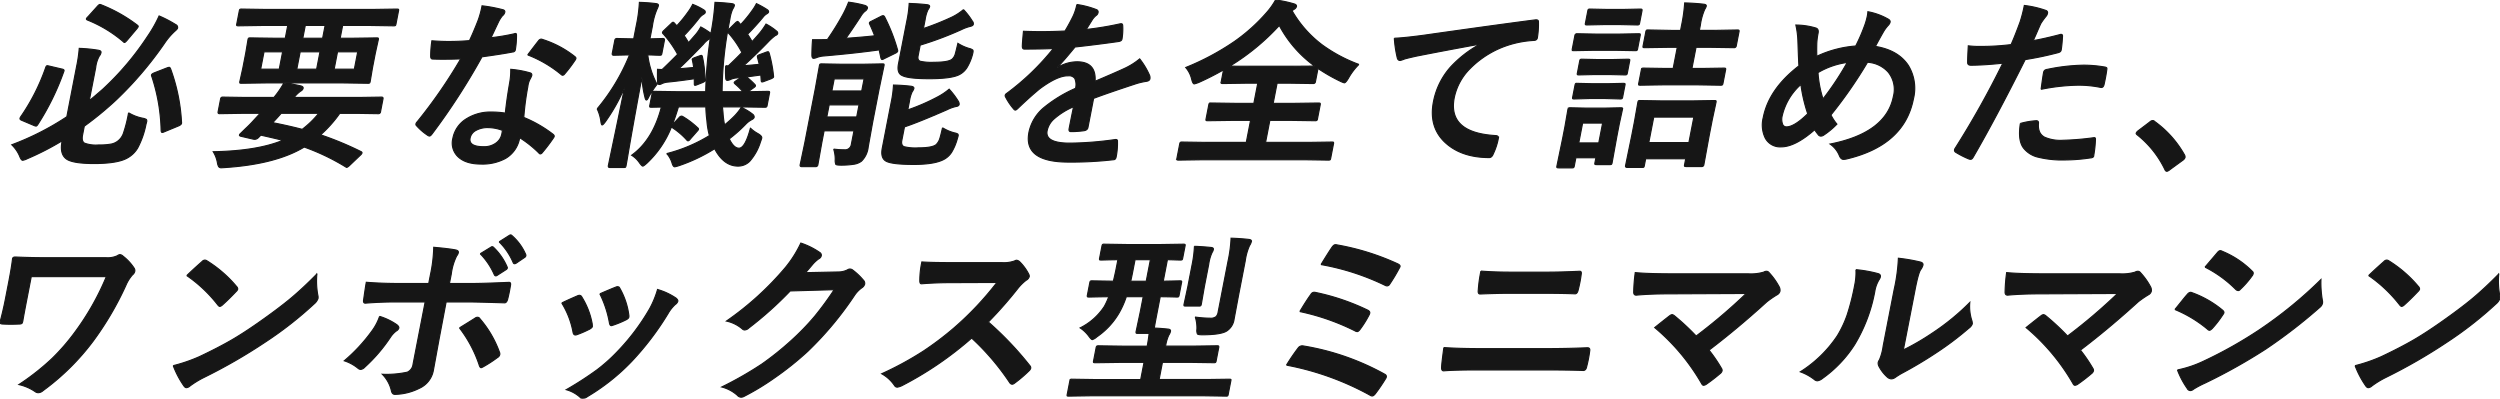 <svg id="グループ_17794" data-name="グループ 17794" xmlns="http://www.w3.org/2000/svg" xmlns:xlink="http://www.w3.org/1999/xlink" width="659.59" height="105.141" viewBox="0 0 659.59 105.141">
  <defs>
    <clipPath id="clip-path">
      <rect id="長方形_5074" data-name="長方形 5074" width="659.59" height="105.14" fill="none" stroke="#161616" stroke-width="0.3"/>
    </clipPath>
  </defs>
  <g id="グループ_17064" data-name="グループ 17064" transform="translate(0 0)" clip-path="url(#clip-path)">
    <path id="パス_42153" data-name="パス 42153" d="M33.425,29.569A11.534,11.534,0,0,0,37.19,31.01a2.829,2.829,0,0,1,.937.325.738.738,0,0,1,.069.6c-.027.139-.086.364-.177.674a22.545,22.545,0,0,1-2.193,6.254,7.244,7.244,0,0,1-2.512,2.51q-2.537,1.58-9,1.582-5.349,0-7.134-1.093-1.987-1.278-1.307-4.766l.027-.139A71.882,71.882,0,0,1,6.707,41.68a4.2,4.2,0,0,1-1.219.419c-.264,0-.542-.38-.827-1.139A9.187,9.187,0,0,0,2.61,38.007a71.542,71.542,0,0,0,14.526-7.392l2.615-13.461a36.969,36.969,0,0,0,.658-4.58,38.377,38.377,0,0,1,5,.488q.834.141.743.6a2.024,2.024,0,0,1-.464.953,8.176,8.176,0,0,0-.939,3.046l-1.7,8.718q1.266-1.023,3.59-3.046A74.973,74.973,0,0,0,38.505,9.295a34.391,34.391,0,0,0,2.979-5.277A31.071,31.071,0,0,1,45.854,6.3a.8.8,0,0,1,.5.907q-.055.279-.749.859a17.984,17.984,0,0,0-2.776,3.278A95.279,95.279,0,0,1,30.24,26.1a87.7,87.7,0,0,1-8.5,7l-.452,2.326q-.325,1.673.532,2.162a8.743,8.743,0,0,0,3.722.465,16.3,16.3,0,0,0,3.421-.256,4.242,4.242,0,0,0,1.475-.651,4.437,4.437,0,0,0,1.7-2.395,36.017,36.017,0,0,0,1.287-5.184M12.5,17.246l3.269.768c.464.077.677.232.63.464a1.749,1.749,0,0,1-.11.326,67.14,67.14,0,0,1-6.84,13.9c-.174.249-.321.373-.445.373a1.944,1.944,0,0,1-.55-.163L5.28,31.567c-.379-.139-.544-.317-.5-.534a1.267,1.267,0,0,1,.165-.371A53.793,53.793,0,0,0,11.58,17.572q.15-.42.382-.419a3.49,3.49,0,0,1,.54.093M26.221,1.089a39.524,39.524,0,0,1,9.492,5.347c.194.125.275.264.245.419a2.783,2.783,0,0,1-.425.627L33,10.48c-.318.357-.53.536-.638.536a.517.517,0,0,1-.332-.209,33.855,33.855,0,0,0-9.425-5.7c-.227-.093-.331-.209-.3-.349a1.305,1.305,0,0,1,.4-.512l2.491-2.766c.3-.326.513-.488.652-.488a1.115,1.115,0,0,1,.377.093M44.5,17.944a48.2,48.2,0,0,1,2.892,14.065,1.141,1.141,0,0,1,0,.349q-.068.35-.732.651l-3.767,1.558a1.663,1.663,0,0,1-.594.186q-.255,0-.286-.558a48.472,48.472,0,0,0-2.465-14.228.6.6,0,0,1-.068-.371c.036-.187.257-.364.663-.536l3.446-1.347a2.439,2.439,0,0,1,.538-.139q.211,0,.37.371" transform="translate(0.497 0.189)" fill="#161616" stroke="#161616" stroke-width="0.3"/>
    <path id="パス_42154" data-name="パス 42154" d="M54.839,29.514l-5.924.093c-.309,0-.431-.169-.364-.511l.658-3.395a.514.514,0,0,1,.556-.465l5.887.094h7.626a23.973,23.973,0,0,0,2.591-3.767,31.207,31.207,0,0,1,4.51.721c.455.124.655.333.6.627a1.17,1.17,0,0,1-.655.744A8.192,8.192,0,0,0,68.6,25.33H85.759l5.923-.094c.311,0,.434.155.374.465L91.4,29.1a.541.541,0,0,1-.565.511l-5.886-.093h-4.3a32.71,32.71,0,0,1-5.056,5.673A84.847,84.847,0,0,1,86.216,39.6c.227.11.327.232.3.371a1.315,1.315,0,0,1-.383.534l-2.854,2.721a2.734,2.734,0,0,1-.758.557.65.65,0,0,1-.323-.139,58.52,58.52,0,0,0-10.932-5.23q-7.485,4.533-21,5.416c-.424.032-.7.046-.823.046a.835.835,0,0,1-.755-.3,3.305,3.305,0,0,1-.327-1.07,8.4,8.4,0,0,0-1.094-2.859q11.57-.209,18.344-3Q64,36.211,59.832,35.28c-.037.031-.258.249-.662.651a1.362,1.362,0,0,1-.945.442,2.017,2.017,0,0,1-.409-.046l-3.292-.768c-.252-.061-.361-.177-.327-.349a.546.546,0,0,1,.17-.279l1.406-1.371a30.726,30.726,0,0,0,2.2-2.232l1.677-1.814ZM59.925,6.335l-6.016.094c-.248,0-.4-.032-.446-.094a.746.746,0,0,1,.011-.418l.659-3.395c.049-.248.117-.4.2-.442a.812.812,0,0,1,.432-.069l5.98.093H89.691l6.017-.093c.248,0,.4.031.446.093a.752.752,0,0,1-.012.418l-.659,3.395c-.049.248-.107.4-.179.442a.962.962,0,0,1-.456.07L88.87,6.335H81.407l-.656,3.372h3l6.621-.094c.264,0,.413.032.446.094a.809.809,0,0,1-.015.442l-.776,3.51-.753,3.883-.59,3.51c-.051.263-.112.418-.183.464a.946.946,0,0,1-.455.07l-6.585-.093H61.35l-6.643.093c-.248,0-.39-.031-.425-.093a.828.828,0,0,1,.017-.442l.775-3.51.755-3.883.589-3.51c.051-.264.113-.419.183-.465a.891.891,0,0,1,.433-.07l6.606.094h2.627l.656-3.372Zm-.149,11.532h4.905l.889-4.58H60.665ZM75.089,29.514h-9.9q-1.168,1.348-2.245,2.464,4.366.861,7.792,1.768a24.972,24.972,0,0,0,4.358-4.232M74.54,17.867l.889-4.58H70.2l-.889,4.58Zm-3.646-8.16h5.231l.655-3.372H71.55Zm13.6,8.16.889-4.58H80.055l-.889,4.58Z" transform="translate(8.996 0.383)" fill="#161616" stroke="#161616" stroke-width="0.3"/>
    <path id="パス_42155" data-name="パス 42155" d="M112,9.7a53.261,53.261,0,0,0,6.1-1.022,1.2,1.2,0,0,1,.367-.093q.279,0,.257.465a21.757,21.757,0,0,1-.307,3.859.693.693,0,0,1-.69.557q-2.562.512-8.106,1.28A174.574,174.574,0,0,1,96.379,35.186q-.37.464-.625.464a1.121,1.121,0,0,1-.513-.232,14.635,14.635,0,0,1-2.827-2.441.548.548,0,0,1-.225-.511,1.192,1.192,0,0,1,.345-.582,131.071,131.071,0,0,0,11.478-16.6q-1.83.095-4.783.093-1.443,0-2.619-.046c-.356,0-.532-.256-.525-.768a26.762,26.762,0,0,1,.32-4.045q2.546.186,4.382.186,2.768,0,5.533-.232,1.055-2.209,2.268-5.324a24.5,24.5,0,0,0,1.052-3.859,38.92,38.92,0,0,1,5.362,1q.739.139.631.7a1.6,1.6,0,0,1-.6.907,7.722,7.722,0,0,0-1.111,1.766q-.193.4-.983,2.069Q112.384,8.937,112,9.7m3.78,19.9q.355-3.51,1.171-8.183a18.286,18.286,0,0,0,.261-3.371,26.3,26.3,0,0,1,5.008.907q.648.139.53.744a6.461,6.461,0,0,1-.473,1,5.234,5.234,0,0,0-.486,1.418c-.021.108-.046.287-.081.534a72.779,72.779,0,0,0-1.061,8.091,32.993,32.993,0,0,1,7.716,4.441q.359.3.309.557a1.279,1.279,0,0,1-.226.442,43.664,43.664,0,0,1-2.934,3.86.729.729,0,0,1-.5.325c-.125,0-.262-.093-.412-.279a29.2,29.2,0,0,0-5.034-4,7.762,7.762,0,0,1-3.764,5.487,12.713,12.713,0,0,1-6.422,1.464q-4.232,0-6.242-2.093a4.949,4.949,0,0,1-1.208-4.672,7.726,7.726,0,0,1,3.719-5.254,11.857,11.857,0,0,1,6.443-1.7,23.6,23.6,0,0,1,3.69.279M115,34.14a10.934,10.934,0,0,0-3.744-.721,6.355,6.355,0,0,0-3.315.79,2.937,2.937,0,0,0-1.455,1.976q-.441,2.28,3.6,2.279a5.241,5.241,0,0,0,3.369-1.07,3.8,3.8,0,0,0,1.4-2.3A7.059,7.059,0,0,0,115,34.14m6.68-19.9q2.628-3.462,2.862-3.72a.975.975,0,0,1,.668-.442,1.153,1.153,0,0,1,.4.093,26.54,26.54,0,0,1,8.473,4.488c.243.186.35.356.319.511a1.467,1.467,0,0,1-.3.582,35.185,35.185,0,0,1-2.687,3.533.729.729,0,0,1-.506.326.637.637,0,0,1-.382-.187,31.926,31.926,0,0,0-8.85-5.184" transform="translate(17.544 0.245)" fill="#161616" stroke="#161616" stroke-width="0.3"/>
    <path id="パス_42156" data-name="パス 42156" d="M132.366,28.611A52.668,52.668,0,0,0,140.9,14.384H140.8l-4.063.093c-.326,0-.456-.171-.389-.512l.669-3.441a.527.527,0,0,1,.577-.464l4.074.093H142L142.65,6.8A39.213,39.213,0,0,0,143.5.527a44.1,44.1,0,0,1,4.4.325c.468.062.674.242.617.536a4.805,4.805,0,0,1-.371.952,17.347,17.347,0,0,0-1.207,4.417l-.661,3.395,3.413-.093c.34,0,.482.156.421.464l-.669,3.441c-.048.248-.108.4-.179.442a.882.882,0,0,1-.432.07c-.031,0-.356-.007-.971-.024q-.968-.046-2.15-.069a22.472,22.472,0,0,0,2.444,7.764,23.156,23.156,0,0,0-2.181,3.325c-.245.543-.452.814-.624.814-.155,0-.293-.288-.413-.861a26.53,26.53,0,0,1-.759-5.184q-1.532,8.113-3.077,16.9-.343,2-.837,4.905c-.163.913-.252,1.418-.271,1.511-.051.264-.113.419-.182.465a.962.962,0,0,1-.456.07H135.68c-.311,0-.43-.179-.362-.536.023-.107.244-1.177.671-3.208q2.005-9.484,3.6-17.343a48.535,48.535,0,0,1-5.081,9.043q-.6.814-.833.814-.186,0-.315-.768a10.779,10.779,0,0,0-1-3.486m18.371,11.81a40.479,40.479,0,0,0,11.245-4.743,21.081,21.081,0,0,1-.659-3.905,33.078,33.078,0,0,1-.284-3.673h-7.23q-1.025,3.348-1.657,4.812l1.853-2a.95.95,0,0,1,.607-.371.792.792,0,0,1,.392.139,21.906,21.906,0,0,1,3.889,2.953.4.4,0,0,1,.2.4,1.081,1.081,0,0,1-.3.442l-1.852,2.115c-.231.311-.431.465-.6.465-.093,0-.221-.094-.387-.28a19.184,19.184,0,0,0-4-3.347,26.39,26.39,0,0,1-6.424,9.484c-.6.544-.971.814-1.111.814q-.257,0-.878-.861a6.814,6.814,0,0,0-2.077-2q5.628-4.069,7.843-12.717l-2.637.046c-.248,0-.389-.03-.423-.093a.751.751,0,0,1,.012-.418l.613-3.163c.049-.248.108-.4.18-.442a.886.886,0,0,1,.432-.069L154,24.1h7a109.8,109.8,0,0,1,1.2-14.089,6.372,6.372,0,0,0-1.813,1.557q-3.878,4.046-6.492,6.487l3.927-.349q-.1-.814-.317-1.837a1.2,1.2,0,0,1-.021-.373q.032-.162.636-.4l1.35-.488a1.433,1.433,0,0,1,.389-.093c.14,0,.236.148.287.442a29.146,29.146,0,0,1,.665,5.905,1.039,1.039,0,0,1,.006.325q-.045.232-.628.488l-1.513.6a1.644,1.644,0,0,1-.493.139c-.139,0-.2-.154-.188-.464l-.007-1.278q-3.544.534-6.937.883a4.592,4.592,0,0,0-1.588.4,1.632,1.632,0,0,1-.673.232q-.466,0-.483-.627-.066-1.209-.018-3.371c.3.031.711.046,1.222.046q1.332-1.232,4.079-4a28.4,28.4,0,0,0-3.788-5.393.447.447,0,0,1-.2-.418,1.318,1.318,0,0,1,.4-.512l1.91-1.813c.2-.218.357-.326.482-.326.093,0,.21.079.35.232l.631.7a34.244,34.244,0,0,0,3.122-3.859,12.7,12.7,0,0,0,1.069-1.79,15.6,15.6,0,0,1,3.007,1.512.59.59,0,0,1,.3.627c-.032.171-.206.342-.518.512a4.187,4.187,0,0,0-.981.859,56.091,56.091,0,0,1-4.079,4.72q.459.628,1.174,1.86L158.42,8.92A11.294,11.294,0,0,0,159.7,7.013a19.379,19.379,0,0,1,2.669,1.7l.168-.861a66.287,66.287,0,0,0,.911-7.323q2.062.046,4.355.325c.561.062.813.242.756.536a3.611,3.611,0,0,1-.464.952,10.576,10.576,0,0,0-.711,2.581c-.109.558-.281,1.488-.52,2.79l-.04.209,2.1-2.069a1.291,1.291,0,0,1,.5-.3c.046,0,.154.085.321.256l.469.581a32.635,32.635,0,0,0,3.047-3.72,12.071,12.071,0,0,0,1.12-1.814,24.3,24.3,0,0,1,2.832,1.582c.286.2.408.409.365.627-.033.17-.2.34-.518.512a3.5,3.5,0,0,0-.934.859q-2.066,2.489-4.08,4.488.521.789,1.2,1.952.884-.953,2-2.254a20.135,20.135,0,0,0,1.67-2.371,14.84,14.84,0,0,1,2.777,1.859.647.647,0,0,1,.3.6c-.048.248-.264.442-.648.581a14.6,14.6,0,0,0-1.772,1.581q-2.8,2.93-6.562,6.371,1.3-.093,4.117-.371l-.461-1.814a1.186,1.186,0,0,1-.025-.349c.024-.124.237-.264.639-.418l1.7-.628a1.617,1.617,0,0,1,.464-.115c.125,0,.233.154.329.464a35.13,35.13,0,0,1,1.121,5.952.934.934,0,0,1,0,.256c-.025.124-.24.279-.649.465l-1.857.7a1.84,1.84,0,0,1-.514.139c-.155,0-.234-.155-.236-.465l-.1-1.371-3.772.511a18.133,18.133,0,0,1,2.116,1.907c.183.171.262.325.234.465-.024.124-.161.27-.411.442L172.183,24.1l5.156-.093q.42,0,.493.093a.74.74,0,0,1-.012.418l-.613,3.163a.747.747,0,0,1-.177.43.972.972,0,0,1-.5.081l-6.446-.093h-4.672l.152,1.488a24.448,24.448,0,0,0,.408,3.278,30.211,30.211,0,0,0,2.651-2.395,13.58,13.58,0,0,0,1.758-2.232,13.7,13.7,0,0,1,3.079,1.86.9.9,0,0,1,.326.72c-.049.248-.262.465-.638.651a6.018,6.018,0,0,0-1.639,1.256,38.376,38.376,0,0,1-4.3,3.813Q168.4,39,169.775,39q1.627,0,3.026-5.277a9.38,9.38,0,0,0,1.956,1.418q1.128.65,1.025,1.186a8.2,8.2,0,0,1-.334,1,13.81,13.81,0,0,1-2.831,5.115,4.287,4.287,0,0,1-3.084,1.278q-3.767,0-6.178-4.58a44.316,44.316,0,0,1-9.325,4.441,9.015,9.015,0,0,1-1.2.325c-.294,0-.542-.363-.74-1.093a6.867,6.867,0,0,0-1.349-2.394m15.549-23.179.665.046q2.021-1.905,3.592-3.534a25.078,25.078,0,0,0-3.805-5.416A97.877,97.877,0,0,0,165.325,24.1h5.487a16.571,16.571,0,0,0-2.006-2q-.314-.3-.29-.419c.024-.124.221-.3.592-.534l1.251-.813-1.328.139a4.555,4.555,0,0,0-1.5.4,2.252,2.252,0,0,1-.813.232q-.418,0-.436-.627a20.958,20.958,0,0,1,0-3.232" transform="translate(25.192 0.1)" fill="#161616" stroke="#161616" stroke-width="0.3"/>
    <path id="パス_42157" data-name="パス 42157" d="M186.2,39.244a21.871,21.871,0,0,0,2.822.186,1.648,1.648,0,0,0,1.834-1.418l.7-3.58h-7.881l-.6,3.092-1.044,5.859a.568.568,0,0,1-.631.488h-3.627c-.34,0-.48-.163-.415-.488l1.231-5.859,2.779-14.3,1.059-5.929c.051-.263.112-.418.183-.464a.955.955,0,0,1,.456-.07l5.026.093h5.952l4.995-.093c.263,0,.412.032.446.093a.828.828,0,0,1-.017.442l-1.331,6.371L196.478,32.2l-1.163,6.463a6.165,6.165,0,0,1-1.778,3.766,4.4,4.4,0,0,1-1.875.79,21.129,21.129,0,0,1-3.56.256q-1.162,0-1.331-.209a2.708,2.708,0,0,1-.161-1.209,9.06,9.06,0,0,0-.406-2.813m13.483-34.8a46.753,46.753,0,0,1,3.341,8.532.829.829,0,0,1,.058.418c-.037.186-.226.364-.57.534l-3,1.465a1.3,1.3,0,0,1-.529.209c-.14,0-.25-.148-.333-.442l-.452-2.093q-6.026.861-14.54,1.6a6.547,6.547,0,0,0-1.993.443,2.64,2.64,0,0,1-.757.186c-.279,0-.43-.256-.456-.768q.011-2.325.177-4.138,2.673,0,3.915-.046a70.986,70.986,0,0,0,4.1-6.627A29.338,29.338,0,0,0,190.133.488a28.793,28.793,0,0,1,4.343.861q.712.279.632.7a1.479,1.479,0,0,1-.7.861A5.561,5.561,0,0,0,193.3,4.3q-2.314,3.535-3.878,5.72,5.094-.371,7.593-.674-.65-1.675-1.292-3.046a.622.622,0,0,1-.089-.371c.027-.139.218-.288.574-.442l2.527-1.28a1.174,1.174,0,0,1,.5-.162c.17,0,.323.131.457.4m-15.3,26.317h7.881l.619-3.185h-7.882Zm9.833-10.043h-7.881l-.62,3.184H193.6Zm20.693,12.9a11.4,11.4,0,0,0,3.157,1.349,2.46,2.46,0,0,1,.87.3.555.555,0,0,1,.087.512c-.02.108-.093.357-.214.744a13.932,13.932,0,0,1-1.5,3.557,5.544,5.544,0,0,1-1.753,1.72q-2.428,1.487-8.193,1.488-5.812,0-7.342-.859-1.512-.837-1-3.464l2.337-12.02a29.261,29.261,0,0,0,.615-4.6q2.684.07,4.679.325.787.139.7.581a2.768,2.768,0,0,1-.446.861,8.632,8.632,0,0,0-.72,2.51l-.443,2.279a53.793,53.793,0,0,0,7.95-3.465,16.869,16.869,0,0,0,2.969-2,20.4,20.4,0,0,1,2.352,3.091,1.5,1.5,0,0,1,.288.907q-.095.489-.88.581a10.355,10.355,0,0,0-2.3.837q-7.6,3.326-11.25,4.534l-.7,3.58q-.236,1.211.543,1.627a12.371,12.371,0,0,0,3.75.326q3.744,0,4.771-.861a3.745,3.745,0,0,0,.977-1.674q.2-.582.7-2.767m5.527-31.176a17.9,17.9,0,0,1,2.337,3.046.983.983,0,0,1,.261.813q-.077.4-.783.558a11.353,11.353,0,0,0-2.352.861,88.97,88.97,0,0,1-10.885,4.091l-.546,2.813q-.221,1.141.534,1.441a13.5,13.5,0,0,0,3.548.28q3.976,0,4.934-.861a3.01,3.01,0,0,0,.814-1.441q.146-.511.664-2.7a11.5,11.5,0,0,0,3.057,1.372,2.242,2.242,0,0,1,.876.4q.132.162.032.674c-.024.125-.068.311-.132.558a13.306,13.306,0,0,1-1.453,3.417,5.152,5.152,0,0,1-1.721,1.674q-1.96,1.234-8.189,1.233-5.533,0-7.119-.814-1.505-.628-1.026-3.092l2.191-11.275a29.838,29.838,0,0,0,.63-4.673q2.678.095,4.679.325c.531.062.767.24.709.534a2.827,2.827,0,0,1-.437.814,9.614,9.614,0,0,0-.739,2.6l-.456,2.347a71.188,71.188,0,0,0,7.59-3.045,14.493,14.493,0,0,0,2.984-1.953" transform="translate(33.752 0.093)" fill="#161616" stroke="#161616" stroke-width="0.3"/>
    <path id="パス_42158" data-name="パス 42158" d="M241.712,1a23.263,23.263,0,0,1,5.155,1.349.646.646,0,0,1,.424.813,1.062,1.062,0,0,1-.462.7,4.719,4.719,0,0,0-1.036,1.139c-.09.155-.238.388-.437.7q-.614,1-1.181,1.883a84.243,84.243,0,0,0,8.962-1.488,2.273,2.273,0,0,1,.283-.023c.248,0,.376.17.388.511a16.092,16.092,0,0,1-.175,3.419q-.02.091-.029.139c-.065.34-.377.551-.936.627q-5.714.814-11.439,1.441-3.082,3.766-4.583,5.278l.029.093a10.033,10.033,0,0,1,5.051-1.465q5.139,0,4.79,5.139,5.321-2.255,7.672-3.348a18.37,18.37,0,0,0,4.1-2.557,19.975,19.975,0,0,1,2.535,4.184,1.758,1.758,0,0,1,.168,1.046q-.1.536-.852.675a17.814,17.814,0,0,0-3.045.72q-7.478,2.466-10.966,3.79l-1.491,7.672c-.093.48-.451.768-1.074.861a23.7,23.7,0,0,1-3.416.232q-.628,0-.48-.767.8-4.091,1.174-5.79a19.145,19.145,0,0,0-5.273,3.325,5.677,5.677,0,0,0-1.7,3q-.636,3.278,5.966,3.278a88.791,88.791,0,0,0,12.041-.953h.139c.311,0,.446.177.408.534a17.724,17.724,0,0,1-.318,3.905c-.014.077-.025.132-.031.163-.094.48-.319.721-.675.721a96.763,96.763,0,0,1-11.909.627q-11.95,0-10.422-7.859a11.534,11.534,0,0,1,3.911-6.486,35.888,35.888,0,0,1,8.387-5.115,4.117,4.117,0,0,0-.211-2.627,1.9,1.9,0,0,0-1.728-.674h-.279q-2.791.116-7.248,3.44-2.63,2.162-5.774,5.185c-.287.279-.508.418-.662.418-.125,0-.274-.107-.449-.325a15.582,15.582,0,0,1-2.11-3.139.684.684,0,0,1-.1-.442.9.9,0,0,1,.425-.512A65.475,65.475,0,0,0,235.5,12.621q-3.351.139-7.651.139-.536,0-.526-.768.014-.907.3-3.929,2.262.093,4.772.094,3.021,0,6.192-.163Q239.856,5.878,240.8,3.9A13.619,13.619,0,0,0,241.712,1" transform="translate(42.404 0.189)" fill="#161616" stroke="#161616" stroke-width="0.3"/>
    <path id="パス_42159" data-name="パス 42159" d="M308.881,16.994a16.347,16.347,0,0,0-2.752,3.627q-.727,1.232-1.1,1.232a6.238,6.238,0,0,1-1.058-.419,45.16,45.16,0,0,1-5.878-3.371l-.674,3.465a.54.54,0,0,1-.564.511l-6.188-.093H287.3l-1.036,5.324h5.417l6.505-.093c.279,0,.436.031.469.093.05.062.055.2.012.418l-.709,3.651a.752.752,0,0,1-.176.43.977.977,0,0,1-.5.081l-6.468-.093H285.39l-1.131,5.812h11.322l6.179-.093c.248,0,.389.031.424.093a.828.828,0,0,1-.017.442l-.723,3.72c-.048.248-.108.4-.18.442a.876.876,0,0,1-.431.07l-6.143-.093H267.514l-6.2.093c-.248,0-.4-.032-.448-.093a.78.78,0,0,1,.012-.419l.723-3.72c.051-.264.12-.418.207-.464a.8.8,0,0,1,.432-.07l6.166.093h10.764l1.13-5.812h-4.812L269,31.849c-.264,0-.412-.031-.446-.093a.763.763,0,0,1,.012-.418l.708-3.651c.049-.248.108-.4.18-.442a.959.959,0,0,1,.456-.069l6.444.093h4.812l1.036-5.324H279.16L273,22.039c-.248,0-.4-.031-.446-.093a.758.758,0,0,1,.011-.418l.6-3.092q-3.317,1.884-6.45,3.278a7.486,7.486,0,0,1-1.267.418q-.371,0-.676-1.186a7.264,7.264,0,0,0-1.576-3.139,66.692,66.692,0,0,0,12.976-6.95,46.966,46.966,0,0,0,8.254-7.417A19.055,19.055,0,0,0,286.889,0a29.468,29.468,0,0,1,4.8,1c.546.14.788.381.721.721a1.227,1.227,0,0,1-.606.72l-.561.373a29.824,29.824,0,0,0,8.044,9.09,39.98,39.98,0,0,0,9.589,5.091m-34.029.442q.85.046,5.176.046h11.508l5.681-.046a31.361,31.361,0,0,1-9.332-10.718,59.991,59.991,0,0,1-13.033,10.718" transform="translate(49.644 0)" fill="#161616" stroke="#161616" stroke-width="0.3"/>
    <path id="パス_42160" data-name="パス 42160" d="M309.06,9.254q2.553-.093,7.732-.79,19.774-2.812,29.383-4.045a2.1,2.1,0,0,1,.283-.024q.65,0,.617.534a22,22,0,0,1-.283,4.208q-.136.7-1.043.7a26.315,26.315,0,0,0-6.015,1.046A24.978,24.978,0,0,0,329,17.3a15.167,15.167,0,0,0-4.133,7.625q-1.789,9.206,10.727,10c.7,0,1,.242.907.721a16.743,16.743,0,0,1-1.331,4.091q-.38,1-1.078,1-7.485,0-11.8-4.138-4.183-4.069-2.919-10.578a19.188,19.188,0,0,1,4.5-9.16,30.329,30.329,0,0,1,7.569-5.929l.018-.093q-8.724,1.582-16.605,3.139-2.576.58-3.148.767a5.945,5.945,0,0,1-1.118.373q-.605,0-.767-.721a30.349,30.349,0,0,1-.769-5.137" transform="translate(58.821 0.836)" fill="#161616" stroke="#161616" stroke-width="0.3"/>
    <path id="パス_42161" data-name="パス 42161" d="M359.665,42.771a.878.878,0,0,1-.183.465.959.959,0,0,1-.456.069h-3.464c-.264,0-.412-.031-.446-.093a.828.828,0,0,1,.017-.442l.249-1.278H350.1l-.415,2.139a.857.857,0,0,1-.184.464.955.955,0,0,1-.456.07h-3.464c-.279,0-.442-.038-.488-.117-.037-.046-.033-.186.012-.418l1.48-7.137.62-3.185.774-4.464c.051-.263.12-.419.207-.465a1.033,1.033,0,0,1,.479-.069l4.305.093h4.58l4.39-.093q.395,0,.446.093a.828.828,0,0,1-.017.442l-.8,3.65-.664,3.417Zm-4.174-33.9h6.044l5.109-.094c.248,0,.389.032.424.094a.751.751,0,0,1-.012.418l-.659,3.395a.931.931,0,0,1-.188.488.886.886,0,0,1-.432.069l-5.073-.093h-6.044l-5.133.093c-.218,0-.342-.038-.374-.115a.841.841,0,0,1,.017-.442l.661-3.395a.541.541,0,0,1,.563-.512ZM354.5,21.964h4.046l4.017-.093q.418,0,.493.093a.828.828,0,0,1-.017.442l-.592,3.045a.734.734,0,0,1-.207.465,1.023,1.023,0,0,1-.477.07l-3.977-.117h-4.045l-4.067.117c-.248,0-.389-.032-.425-.094a.827.827,0,0,1,.017-.442l.592-3.045c.051-.264.113-.419.183-.465a.9.9,0,0,1,.433-.069Zm1.239-6.371h4.045L363.8,15.5c.279,0,.444.031.493.093a.755.755,0,0,1-.012.419l-.6,3.115c-.049.248-.115.4-.2.442a1.038,1.038,0,0,1-.48.07l-3.982-.094h-4.045l-4.063.094c-.248,0-.389-.031-.425-.094a.767.767,0,0,1,.013-.418l.6-3.115c.049-.248.109-.4.179-.442a.877.877,0,0,1,.433-.07Zm1.414,16.762h-5.278l-1.015,5.231h5.277Zm1.017-29.99h4.58l4.3-.093c.279,0,.436.031.469.093.05.063.055.2.012.418l-.614,3.163c-.049.248-.114.4-.2.442a1.033,1.033,0,0,1-.478.069l-4.259-.093H357.4l-4.342.093c-.248,0-.4-.031-.446-.093a.735.735,0,0,1,.011-.418l.614-3.163c.049-.248.109-.4.179-.442a.966.966,0,0,1,.456-.069Zm9.312,41.684h-3.836q-.536,0-.444-.464l1.638-7.951.687-3.534.915-5.184c.049-.248.108-.4.179-.442a.889.889,0,0,1,.432-.07l5.654.093h8.207l5.715-.093c.263,0,.411.031.446.093a.767.767,0,0,1-.012.419l-.974,4.533-.8,4.092-1.426,7.811a.54.54,0,0,1-.6.465h-4c-.279,0-.444-.031-.494-.093-.037-.046-.036-.171,0-.373l.307-1.581H368.508l-.352,1.814a.761.761,0,0,1-.174.418,1.674,1.674,0,0,1-.5.046m5.49-21.783-5.877.093c-.248,0-.39-.032-.424-.093a.755.755,0,0,1,.012-.419l.677-3.488c.048-.248.108-.4.18-.442a.877.877,0,0,1,.431-.069l5.841.093h1.953l1.084-5.58h-2.418l-6.18.093c-.248,0-.389-.031-.423-.093a.729.729,0,0,1,.012-.418l.694-3.58a1,1,0,0,1,.194-.512.886.886,0,0,1,.432-.069L375.3,7.9h2.418l.244-1.255a42.973,42.973,0,0,0,.842-6q2.91.091,5.023.348c.5.048.726.218.668.512a3,3,0,0,1-.39.814,15.28,15.28,0,0,0-1.153,4.138l-.28,1.441h3.859l6.208-.115c.232,0,.363.038.4.115a.9.9,0,0,1-.021.465l-.7,3.58a.554.554,0,0,1-.588.511l-6.166-.093H381.8l-1.084,5.58H383.3l5.806-.093c.279,0,.444.031.494.093a.776.776,0,0,1-.012.418l-.677,3.488c-.049.248-.117.4-.2.442a1.038,1.038,0,0,1-.48.07l-5.77-.093Zm-2.328,8.508-1.307,6.719h10.578l1.307-6.719Z" transform="translate(65.675 0.123)" fill="#161616" stroke="#161616" stroke-width="0.3"/>
    <path id="パス_42162" data-name="パス 42162" d="M415.246,11.665a47.145,47.145,0,0,0,2.5-5.812,18.741,18.741,0,0,0,.575-2.115,8.809,8.809,0,0,0,.151-1.139A16.9,16.9,0,0,1,423.73,4.5q.7.35.6.861a1.972,1.972,0,0,1-.483.814,9.778,9.778,0,0,0-1.3,1.766q-1.123,1.953-2.089,3.813,5.971.977,8.658,4.976a11.511,11.511,0,0,1,1.374,8.835q-2.391,12.3-17.714,15.9a4.22,4.22,0,0,1-.738.093c-.433,0-.787-.3-1.056-.906a6.848,6.848,0,0,0-2.482-3.139q14.82-2.93,16.7-12.578a7.255,7.255,0,0,0-1.38-6.416,7.945,7.945,0,0,0-5.449-2.581,118.4,118.4,0,0,1-9.655,13.9,12.5,12.5,0,0,0,1.577,2.418,20.388,20.388,0,0,1-3.522,2.929,1.35,1.35,0,0,1-.72.232.874.874,0,0,1-.6-.279q-.62-.768-1.031-1.4-5.131,4.51-8.827,4.51a4.411,4.411,0,0,1-4.217-2.349,7.872,7.872,0,0,1-.514-5.371q1.466-7.531,9.418-13.646-.082-.768-.267-6.278a22.789,22.789,0,0,0-.546-4.486,18.34,18.34,0,0,1,5.221.767q.862.234.642,1.372a18.441,18.441,0,0,0-.344,2.72q-.052,2.3.019,3.371a29.216,29.216,0,0,1,10.243-2.7M400.791,21.8a15.776,15.776,0,0,0-4.933,8.276,3.758,3.758,0,0,0,.092,2.162,1.064,1.064,0,0,0,1.017.744q2.093,0,5.625-3.464a41.4,41.4,0,0,1-1.8-7.718m4.516-3.139a28.628,28.628,0,0,0,1.322,6.951,76.643,76.643,0,0,0,6.381-9.625,20.649,20.649,0,0,0-7.7,2.673" transform="translate(74.347 0.494)" fill="#161616" stroke="#161616" stroke-width="0.3"/>
    <path id="パス_42163" data-name="パス 42163" d="M453.983,10.487q3.057-.536,7.076-1.6a.871.871,0,0,1,.265-.048c.294,0,.424.171.389.512q-.093,1.907-.317,3.417c-.014.079-.027.148-.04.209-.068.357-.355.589-.855.7a84.985,84.985,0,0,1-8.63,1.813q-7.712,15.393-13.726,25.76c-.211.373-.442.558-.689.558a1.839,1.839,0,0,1-.448-.093,24.622,24.622,0,0,1-3.469-1.768.615.615,0,0,1-.312-.674,1.011,1.011,0,0,1,.1-.279,236.056,236.056,0,0,0,12.638-22.552q-5.149.536-8.427.534-.884,0-.85-.767-.012-1.255.17-4.347a25.144,25.144,0,0,0,3.5.162,64.911,64.911,0,0,0,7.788-.488q.984-2.185,2.366-5.952a36.7,36.7,0,0,0,1.128-4.371,26.186,26.186,0,0,1,5.718,1.326.6.6,0,0,1,.386.767,1.66,1.66,0,0,1-.382.768A18.68,18.68,0,0,0,456,5.954q-.436.93-1.161,2.627c-.392.9-.68,1.534-.859,1.906M450.6,32.342a19.966,19.966,0,0,1,4.185-.721c.433,0,.631.225.59.675q-.241,2.673,1.61,3.672a10.427,10.427,0,0,0,4.793.814,72.919,72.919,0,0,0,8.129-.674.754.754,0,0,1,.168-.024c.248,0,.357.148.332.442a29.3,29.3,0,0,1-.437,4.161,1.855,1.855,0,0,1-.023.233q-.091.464-.865.511a46.332,46.332,0,0,1-6.592.536,26.659,26.659,0,0,1-7.56-.814,6.888,6.888,0,0,1-3.463-2.278q-1.587-2-.869-6.532m5.468-9q.446-3.371.632-4.324a1.129,1.129,0,0,1,.321-.7,1.631,1.631,0,0,1,.724-.256,49.889,49.889,0,0,1,9.489-1.093,32.207,32.207,0,0,1,5.489.465,1.262,1.262,0,0,1,.633.209c.079.077.092.248.04.512-.081.65-.2,1.38-.355,2.184-.093.481-.206,1.017-.334,1.6q-.177.907-.736.907a1.349,1.349,0,0,1-.339-.046,29.072,29.072,0,0,0-5.8-.558,52.807,52.807,0,0,0-9.768,1.093" transform="translate(82.451 0.23)" fill="#161616" stroke="#161616" stroke-width="0.3"/>
    <path id="パス_42164" data-name="パス 42164" d="M477.855,26.719a.778.778,0,0,1,.55.279,27.2,27.2,0,0,1,7.792,8.719,1.14,1.14,0,0,1,.184.72,1.459,1.459,0,0,1-.614.768l-3.384,2.464a2.119,2.119,0,0,1-.761.442q-.371,0-.561-.465a25.985,25.985,0,0,0-7.249-9.113c-.243-.186-.351-.34-.328-.464a1.515,1.515,0,0,1,.438-.582l3.135-2.371a1.293,1.293,0,0,1,.8-.4" transform="translate(90.114 5.085)" fill="#161616" stroke="#161616" stroke-width="0.3"/>
    <path id="パス_42165" data-name="パス 42165" d="M8.245,62.246,7.088,68.2q-.775,4-1.064,5.721-.114.58-.3.7A1.553,1.553,0,0,1,5,74.753q-1.053.046-2.1.048T.817,74.753c-.6,0-.875-.17-.807-.511Q.856,71.08,1.417,68.2l.873-4.486q.75-3.86,1.017-6.184c.058-.311.3-.464.717-.464q4.149.184,7.916.186H27.979a6.064,6.064,0,0,0,3.01-.534,1.267,1.267,0,0,1,.658-.28,1.359,1.359,0,0,1,.826.418,12.867,12.867,0,0,1,2.92,3.163,1.12,1.12,0,0,1,.162.837,1.6,1.6,0,0,1-.6.906,10.27,10.27,0,0,0-1.755,2.814,81.981,81.981,0,0,1-8.65,14.715A62.5,62.5,0,0,1,11.349,92.328a1.957,1.957,0,0,1-1.244.537,1.384,1.384,0,0,1-.889-.326,12.5,12.5,0,0,0-4.227-1.814A63.987,63.987,0,0,0,13.776,83.8a55.278,55.278,0,0,0,5.931-6.835,68.824,68.824,0,0,0,8.347-14.716Z" transform="translate(0 10.741)" fill="#161616" stroke="#161616" stroke-width="0.3"/>
    <path id="パス_42166" data-name="パス 42166" d="M38.4,85.5a42.071,42.071,0,0,0,6.9-2.371q5.067-2.4,8.5-4.395,3.014-1.743,6.913-4.465,5.546-3.88,8.9-6.694,3.2-2.7,6.679-6.255a20.519,20.519,0,0,0,.245,5.556,2.313,2.313,0,0,1,.056.907,3.341,3.341,0,0,1-1.047,1.443,97.884,97.884,0,0,1-12.911,10.09,142.345,142.345,0,0,1-16.18,9.321,24.438,24.438,0,0,0-3.614,2.209,1.694,1.694,0,0,1-.95.465c-.248,0-.487-.171-.714-.513A24.148,24.148,0,0,1,38.4,85.5m3.572-23.76q1.466-1.443,4.047-3.72a1.079,1.079,0,0,1,.746-.373,1.25,1.25,0,0,1,.584.232,32.391,32.391,0,0,1,7.774,6.765.92.92,0,0,1,.287.675,1.307,1.307,0,0,1-.4.6q-1.959,2.071-3.647,3.58a1.455,1.455,0,0,1-.655.373c-.155,0-.333-.125-.532-.373a36.809,36.809,0,0,0-8.208-7.764" transform="translate(7.309 10.971)" fill="#161616" stroke="#161616" stroke-width="0.3"/>
    <path id="パス_42167" data-name="パス 42167" d="M85.628,73.563a16.447,16.447,0,0,1,4.528,2.187c.415.325.6.628.544.907a1.371,1.371,0,0,1-.684.768,6.541,6.541,0,0,0-1.5,1.6A42.02,42.02,0,0,1,81.7,86.979a1.743,1.743,0,0,1-1.065.581,1.216,1.216,0,0,1-.668-.279,11.135,11.135,0,0,0-3.655-2A44.177,44.177,0,0,0,83.6,77.425a14.1,14.1,0,0,0,2.028-3.861M98.59,64.892l.434-2.232a39.007,39.007,0,0,0,.888-7.323q4,.35,5.769.7c.551.108.793.348.72.719a2.188,2.188,0,0,1-.446.862,15.028,15.028,0,0,0-1.414,4.765l-.489,2.51h5.859q2.721,0,9.777-.3h.093c.357,0,.484.257.386.768q-.145.861-.275,1.534c-.154.792-.319,1.519-.494,2.187q-.279.952-.851.906-7.37-.232-9.765-.232h-5.6l-1.825,9.624-1.516,8.277a6.454,6.454,0,0,1-3.766,4.9,14.857,14.857,0,0,1-6.4,1.583c-.5,0-.811-.334-.945-1a9.013,9.013,0,0,0-2.372-4.3,26.111,26.111,0,0,0,6.594-.557,2.6,2.6,0,0,0,1.5-2.093l3.2-16.437H90.159q-4.323,0-8.293.325c-.419,0-.567-.317-.442-.953q.477-3.416.7-4.555,4.166.323,8.886.324ZM106.7,76.609q.77-.486,2.275-1.416c.828-.513,1.445-.9,1.853-1.164a1.106,1.106,0,0,1,.65-.231.761.761,0,0,1,.639.417,28.107,28.107,0,0,1,5.114,8.743,1.111,1.111,0,0,1,.1.7,1.2,1.2,0,0,1-.614.768,32.078,32.078,0,0,1-3.675,2.395,2.576,2.576,0,0,1-.612.28q-.255,0-.445-.467a33.3,33.3,0,0,0-5.281-10.02m5.478-19.575,2.851-1.743a.524.524,0,0,1,.3-.118.6.6,0,0,1,.4.211,15.6,15.6,0,0,1,3.521,5.091.512.512,0,0,1,.071.348.735.735,0,0,1-.359.42l-2.284,1.464a.779.779,0,0,1-.4.163c-.139,0-.269-.1-.383-.3a18.474,18.474,0,0,0-3.715-5.533m4.981-3.139,2.706-1.719a.751.751,0,0,1,.348-.117.583.583,0,0,1,.355.209,13.835,13.835,0,0,1,3.58,4.905.715.715,0,0,1,.063.394.759.759,0,0,1-.37.465l-2.195,1.488a.854.854,0,0,1-.423.14c-.155,0-.274-.1-.359-.3a17.054,17.054,0,0,0-3.7-5.465" transform="translate(14.523 9.908)" fill="#161616" stroke="#161616" stroke-width="0.3"/>
    <path id="パス_42168" data-name="パス 42168" d="M124.518,67.845q1.544-.768,4.132-1.883a1.342,1.342,0,0,1,.538-.14.748.748,0,0,1,.632.465,20.116,20.116,0,0,1,2.722,7.044q.054.675.045.72-.059.3-.689.675a26.3,26.3,0,0,1-3.354,1.464,1.242,1.242,0,0,1-.436.093c-.325,0-.533-.248-.623-.744a22.218,22.218,0,0,0-2.967-7.694m25.265-3.558a16.954,16.954,0,0,1,4.882,2.278c.358.311.514.581.469.815a1.623,1.623,0,0,1-.678.858,9.939,9.939,0,0,0-1.91,2.419,75.307,75.307,0,0,1-9.648,12.67,55.078,55.078,0,0,1-11.6,9.206,2.6,2.6,0,0,1-1.239.513.863.863,0,0,1-.7-.326,9.077,9.077,0,0,0-3.655-2,88.469,88.469,0,0,0,8.162-5.278,44.224,44.224,0,0,0,5.178-4.624,57.466,57.466,0,0,0,8.671-11.487,24.931,24.931,0,0,0,2.074-5.045m-15.217,1.14q3.326-1.443,4.152-1.744a1.309,1.309,0,0,1,.515-.14c.264,0,.479.171.645.513a19.358,19.358,0,0,1,2.321,6.95,1.763,1.763,0,0,1,.008.557c-.051.265-.3.5-.744.723A24.817,24.817,0,0,1,137.9,73.75a1.076,1.076,0,0,1-.317.07c-.248,0-.414-.256-.5-.769a27.865,27.865,0,0,0-2.516-7.624" transform="translate(23.699 12.094)" fill="#161616" stroke="#161616" stroke-width="0.3"/>
    <path id="パス_42169" data-name="パス 42169" d="M182.091,61.687l8.593-.186a5.277,5.277,0,0,0,2.507-.582,1.106,1.106,0,0,1,.64-.186,1.173,1.173,0,0,1,.713.28,16.254,16.254,0,0,1,2.731,2.581,1.247,1.247,0,0,1,.414,1.094,1.735,1.735,0,0,1-.775,1,7.86,7.86,0,0,0-1.955,2.046,88.032,88.032,0,0,1-12.3,14.715,81.349,81.349,0,0,1-8.888,7.091,65.4,65.4,0,0,1-7.878,4.766,1.659,1.659,0,0,1-.813.235,1.388,1.388,0,0,1-.993-.512,10.1,10.1,0,0,0-4.109-2.185,93.677,93.677,0,0,0,10.646-6.092,79.087,79.087,0,0,0,7.572-6.067,65.46,65.46,0,0,0,6.279-6.463,81.694,81.694,0,0,0,5.159-7.044l-11.594.326a95.259,95.259,0,0,1-10.9,9.763,1.777,1.777,0,0,1-1.1.536.917.917,0,0,1-.643-.279,9.645,9.645,0,0,0-4.178-2.069,79.477,79.477,0,0,0,15.558-14.135,30.36,30.36,0,0,0,4.065-6.441,19.489,19.489,0,0,1,5.064,2.533.811.811,0,0,1,.33.814,1.218,1.218,0,0,1-.693.814,9.778,9.778,0,0,0-1.434,1.28q-.67.812-2.019,2.37" transform="translate(30.448 10.254)" fill="#161616" stroke="#161616" stroke-width="0.3"/>
    <path id="パス_42170" data-name="パス 42170" d="M223.565,73.981A86.79,86.79,0,0,1,234.51,85.49a.835.835,0,0,1,.24.674,1.467,1.467,0,0,1-.459.7,33.915,33.915,0,0,1-3.819,3.254,1.084,1.084,0,0,1-.634.28.868.868,0,0,1-.6-.371,64.721,64.721,0,0,0-10.072-11.81,90.866,90.866,0,0,1-18.439,12.576,4.764,4.764,0,0,1-1.167.373.828.828,0,0,1-.732-.418,9.927,9.927,0,0,0-3.394-3.116,85.163,85.163,0,0,0,11.024-6,81.747,81.747,0,0,0,8.1-6.137,81.714,81.714,0,0,0,11.272-11.952l-12.284.049q-3.675,0-7.591.3-.475.048-.469-.813a22.831,22.831,0,0,1,.544-4.951q2.521.184,8.007.186h13.089a8.5,8.5,0,0,0,3.364-.443,1.066,1.066,0,0,1,.571-.186,1.571,1.571,0,0,1,.74.371,12.72,12.72,0,0,1,2.443,3.348,1.16,1.16,0,0,1,.113.6,1.622,1.622,0,0,1-.812.952,12.24,12.24,0,0,0-2.156,2.118,108.7,108.7,0,0,1-7.822,8.9" transform="translate(37.195 10.978)" fill="#161616" stroke="#161616" stroke-width="0.3"/>
    <path id="パス_42171" data-name="パス 42171" d="M242.9,94.369l-5.968.093c-.233,0-.367-.031-.4-.093a1.029,1.029,0,0,1,.035-.419l.678-3.488c.046-.232.094-.364.148-.394A.734.734,0,0,1,237.8,90l5.935.092h12.206l.881-4.534h-6.3l-6.529.094c-.279,0-.444-.031-.493-.094a.751.751,0,0,1,.012-.418l.659-3.394a.787.787,0,0,1,.212-.488,1.013,1.013,0,0,1,.479-.07l6.491.092h6.3q.327-1.673.517-3.37h-3.022c-.248,0-.389-.039-.42-.117a.924.924,0,0,1,.021-.465L255.874,72l.732-3.767h-4.464a22.767,22.767,0,0,1-1.9,4.278,19.485,19.485,0,0,1-5.879,6.325,3.24,3.24,0,0,1-1.186.719q-.257,0-.918-.906a9.164,9.164,0,0,0-2.294-2.187,16.217,16.217,0,0,0,6.375-5.649,18.206,18.206,0,0,0,1.175-2.581q-2.257.025-4.013.071l-1.189.021q-.395,0-.443-.114a.832.832,0,0,1,.017-.443l.623-3.209c.049-.248.109-.4.18-.44a.942.942,0,0,1,.455-.069l5.585.093q.48-2,.721-3.232l.475-2.443q-1.866.025-3.361.07l-1.028.024c-.248,0-.4-.031-.446-.094a.763.763,0,0,1,.012-.418l.615-3.161c.048-.249.114-.4.2-.443a.8.8,0,0,1,.431-.069l5.794.093h9.23l5.829-.093c.264,0,.413.031.448.093a.764.764,0,0,1-.011.419l-.615,3.161c-.049.249-.108.4-.179.443a.982.982,0,0,1-.456.069l-1.042-.024q-1.086-.046-2.358-.07l-1.1,5.674,4.389-.093c.248,0,.4.03.446.093a.747.747,0,0,1-.012.417l-.623,3.209a.926.926,0,0,1-.188.488.945.945,0,0,1-.455.069c-.046,0-.231-.006-.555-.021q-1.734-.048-3.8-.071L260.36,72q-.718,3.7-.83,4.51,1.777.068,3.711.28c.438.062.626.255.562.581a2.919,2.919,0,0,1-.45,1,10.842,10.842,0,0,0-.844,2.9h7l6.6-.092c.248,0,.387.038.418.117a.81.81,0,0,1-.015.442l-.659,3.394a.811.811,0,0,1-.165.43.777.777,0,0,1-.446.082l-6.56-.094h-7l-.881,4.534h12.623L279.344,90c.232,0,.365.03.4.092a.868.868,0,0,1-.026.371l-.678,3.488a.917.917,0,0,1-.155.442.744.744,0,0,1-.409.07l-5.887-.093ZM253.31,64.147H257.4l1.1-5.674h-4.046l-.592,3.046q-.352,1.814-.557,2.628m16.809-9.208q1.734.048,4.38.3c.473.045.68.218.623.511a2.14,2.14,0,0,1-.344.815,11.112,11.112,0,0,0-.889,3.138l-1.149,5.905-.788,4.534c-.054.279-.125.44-.211.487a.943.943,0,0,1-.456.071H267.8c-.248,0-.389-.032-.423-.094a.9.9,0,0,1,.02-.464l.974-4.534,1.149-5.905a30.722,30.722,0,0,0,.6-4.767m.23,18.669a30.589,30.589,0,0,0,3.941.3,2.258,2.258,0,0,0,1.545-.418,2.147,2.147,0,0,0,.529-1.163l2.621-13.483a36.256,36.256,0,0,0,.8-6.046q2.38.071,4.7.326c.5.062.72.239.664.533a3.476,3.476,0,0,1-.493,1.093,14.547,14.547,0,0,0-1.126,4l-1.776,9.135-1.177,6.3a4.384,4.384,0,0,1-2.006,3.139q-1.6.953-6.368.955-1.139,0-1.3-.234a2.465,2.465,0,0,1-.13-1.253,9.639,9.639,0,0,0-.426-3.187" transform="translate(45.015 10.049)" fill="#161616" stroke="#161616" stroke-width="0.3"/>
    <path id="パス_42172" data-name="パス 42172" d="M285.153,86.009a53.267,53.267,0,0,1,3.058-4.488,1.341,1.341,0,0,1,1.07-.6,1.933,1.933,0,0,1,.387.045,66.315,66.315,0,0,1,21.341,7.417c.383.187.542.442.48.767a1.4,1.4,0,0,1-.24.512,44.513,44.513,0,0,1-2.665,3.905q-.462.582-.833.582a1.155,1.155,0,0,1-.606-.232,74.169,74.169,0,0,0-21.991-7.9m3.515-14.136q1.8-3.021,2.927-4.533a1.013,1.013,0,0,1,.828-.558,2.236,2.236,0,0,1,.5.069,59.4,59.4,0,0,1,13.608,4.627c.454.218.649.488.586.815a2.2,2.2,0,0,1-.23.58,27.242,27.242,0,0,1-2.29,3.651q-.446.627-.772.627a1.084,1.084,0,0,1-.592-.186,60.432,60.432,0,0,0-14.564-5.092m5.593-12.391q2.014-3.3,2.885-4.557.484-.7.926-.7a2.4,2.4,0,0,1,.475.07,65.148,65.148,0,0,1,15.975,5q.659.325.59.675a1.659,1.659,0,0,1-.239.511A43.268,43.268,0,0,1,312.4,64.62a.851.851,0,0,1-.7.488,1.129,1.129,0,0,1-.506-.139,64.6,64.6,0,0,0-16.929-5.487" transform="translate(54.271 10.32)" fill="#161616" stroke="#161616" stroke-width="0.3"/>
    <path id="パス_42173" data-name="パス 42173" d="M320.126,80.265q4.062.279,9.8.28h17.319q5.208,0,10.763-.232c.512,0,.712.286.6.861q-.129,1.023-.332,2.068t-.473,2.069c-.129.668-.435,1-.914,1q-3.367-.139-10.388-.14H328.7q-5.7,0-8.624.233c-.387,0-.569-.3-.545-.907q.032-1.116.6-5.231m9.781-20.178q3.549.279,8.037.279h9.439q3.508,0,8.6-.233c.357,0,.482.273.377.814-.09.7-.2,1.4-.342,2.115s-.3,1.4-.482,2.115q-.245.909-.8.908-3.366-.139-8.294-.14H337q-2.812,0-7.313.186c-.4,0-.563-.332-.48-1a35.421,35.421,0,0,1,.7-5.043" transform="translate(60.813 11.436)" fill="#161616" stroke="#161616" stroke-width="0.3"/>
    <path id="パス_42174" data-name="パス 42174" d="M381.982,80.933A39.568,39.568,0,0,1,385.24,85.7a.979.979,0,0,1,.19.7,1.482,1.482,0,0,1-.568.765,45.734,45.734,0,0,1-3.661,2.815,1.628,1.628,0,0,1-.65.231c-.186,0-.354-.139-.5-.418a55.1,55.1,0,0,0-12.395-14.81q2.809-2.253,4.035-3.184a1.241,1.241,0,0,1,.581-.233,1.463,1.463,0,0,1,.611.326,61.686,61.686,0,0,1,5.706,5.323,143.02,143.02,0,0,0,13.2-11.228l-20.082.094q-5.231,0-8.925.348-.7,0-.669-.861a42.912,42.912,0,0,1,.407-5.091q3.169.325,10.307.326H392.36a11.933,11.933,0,0,0,4.038-.442,1.647,1.647,0,0,1,.72-.233.893.893,0,0,1,.717.371,17.632,17.632,0,0,1,2.7,3.814,1.923,1.923,0,0,1,.169,1.045,1.5,1.5,0,0,1-.823,1,27.179,27.179,0,0,0-2.631,1.812q-7.74,7.046-15.268,12.764" transform="translate(68.919 11.443)" fill="#161616" stroke="#161616" stroke-width="0.3"/>
    <path id="パス_42175" data-name="パス 42175" d="M413.719,60.257A33.958,33.958,0,0,1,419.56,61.3c.484.14.684.426.6.862a1.943,1.943,0,0,1-.257.6A8.465,8.465,0,0,0,418.693,66a41.7,41.7,0,0,1-5.3,14,32.117,32.117,0,0,1-8.506,8.951,2.761,2.761,0,0,1-1.353.627,1.391,1.391,0,0,1-.834-.373,13.391,13.391,0,0,0-3.657-2,32.566,32.566,0,0,0,9.749-9.484,28.467,28.467,0,0,0,2.6-5.511,62.156,62.156,0,0,0,2.01-7.951,15.492,15.492,0,0,0,.313-4m12.505,21.178A64.386,64.386,0,0,0,433.853,77a61.33,61.33,0,0,0,9.9-8.092,11.984,11.984,0,0,0,.553,4.812,3.17,3.17,0,0,1,.12.813,2.443,2.443,0,0,1-.952,1.186,80.755,80.755,0,0,1-8.258,6.255,110.1,110.1,0,0,1-9.575,5.72q-.761.441-1.566,1a1.834,1.834,0,0,1-1.047.371,1.794,1.794,0,0,1-.928-.371,10.018,10.018,0,0,1-2.294-2.907,1.81,1.81,0,0,1-.225-1,1.9,1.9,0,0,1,.326-.72,13.757,13.757,0,0,0,.984-3.628l2.9-14.9a46.713,46.713,0,0,0,1.126-8.3,45.529,45.529,0,0,1,5.78,1q.82.211.7.814a3.716,3.716,0,0,1-.607,1.209q-.614.882-1.468,5.277Z" transform="translate(75.947 10.893)" fill="#161616" stroke="#161616" stroke-width="0.3"/>
    <path id="パス_42176" data-name="パス 42176" d="M464.3,80.933a39.568,39.568,0,0,1,3.258,4.767.979.979,0,0,1,.19.7,1.482,1.482,0,0,1-.568.765,45.745,45.745,0,0,1-3.661,2.815,1.628,1.628,0,0,1-.65.231c-.186,0-.354-.139-.5-.418a55.1,55.1,0,0,0-12.395-14.81q2.809-2.253,4.035-3.184a1.241,1.241,0,0,1,.581-.233,1.464,1.464,0,0,1,.611.326,61.686,61.686,0,0,1,5.706,5.323,143.028,143.028,0,0,0,13.2-11.228l-20.082.094q-5.231,0-8.925.348-.7,0-.669-.861a42.925,42.925,0,0,1,.407-5.091q3.169.325,10.307.326h19.528a11.933,11.933,0,0,0,4.038-.442,1.647,1.647,0,0,1,.72-.233.893.893,0,0,1,.717.371,17.636,17.636,0,0,1,2.7,3.814,1.924,1.924,0,0,1,.169,1.045,1.5,1.5,0,0,1-.823,1,27.171,27.171,0,0,0-2.631,1.812q-7.74,7.046-15.268,12.764" transform="translate(84.586 11.443)" fill="#161616" stroke="#161616" stroke-width="0.3"/>
    <path id="パス_42177" data-name="パス 42177" d="M482.075,71.086q.182-.212,2.083-2.581.827-1.025,1.238-1.465a1.2,1.2,0,0,1,.817-.488.476.476,0,0,1,.157.023,26.777,26.777,0,0,1,8.251,4.672q.439.373.377.7a1.777,1.777,0,0,1-.292.534,27.284,27.284,0,0,1-2.8,3.627c-.325.309-.564.465-.719.465a.815.815,0,0,1-.5-.279,33.223,33.223,0,0,0-8.613-5.208m.668,15.947a29.593,29.593,0,0,0,6.913-2.324,112.855,112.855,0,0,0,14.642-8.23,111.9,111.9,0,0,0,16.3-13.3,27.409,27.409,0,0,0,.356,5.348,2.309,2.309,0,0,1,.056.907,2.023,2.023,0,0,1-.722,1.093,137.886,137.886,0,0,1-14.251,11,147.3,147.3,0,0,1-15.968,8.951,25.309,25.309,0,0,0-3.083,1.627,1.339,1.339,0,0,1-.839.371.963.963,0,0,1-.84-.582,22,22,0,0,1-2.565-4.859m7.272-27.13,3.252-3.814c.288-.356.545-.533.779-.533a1.1,1.1,0,0,1,.5.161,24.1,24.1,0,0,1,7.925,5.278.613.613,0,0,1,.25.627,1.4,1.4,0,0,1-.3.606,24.007,24.007,0,0,1-3.138,3.579.642.642,0,0,1-.519.28,1.015,1.015,0,0,1-.657-.326,31.457,31.457,0,0,0-8.092-5.858" transform="translate(91.75 10.573)" fill="#161616" stroke="#161616" stroke-width="0.3"/>
    <path id="パス_42178" data-name="パス 42178" d="M522.015,85.5a42.07,42.07,0,0,0,6.9-2.371q5.067-2.4,8.5-4.395,3.014-1.743,6.913-4.465,5.546-3.88,8.9-6.694,3.2-2.7,6.679-6.255a20.517,20.517,0,0,0,.245,5.556,2.311,2.311,0,0,1,.056.907,3.341,3.341,0,0,1-1.047,1.443,97.886,97.886,0,0,1-12.911,10.09,142.341,142.341,0,0,1-16.18,9.321,24.44,24.44,0,0,0-3.614,2.209,1.694,1.694,0,0,1-.95.465c-.248,0-.487-.171-.714-.513a24.144,24.144,0,0,1-2.783-5.3m3.572-23.76q1.466-1.443,4.047-3.72a1.079,1.079,0,0,1,.746-.373,1.25,1.25,0,0,1,.584.232,32.391,32.391,0,0,1,7.774,6.765.921.921,0,0,1,.287.675,1.307,1.307,0,0,1-.4.6q-1.959,2.071-3.647,3.58a1.455,1.455,0,0,1-.655.373c-.155,0-.333-.125-.532-.373a36.808,36.808,0,0,0-8.208-7.764" transform="translate(99.351 10.971)" fill="#161616" stroke="#161616" stroke-width="0.3"/>
  </g>
</svg>
